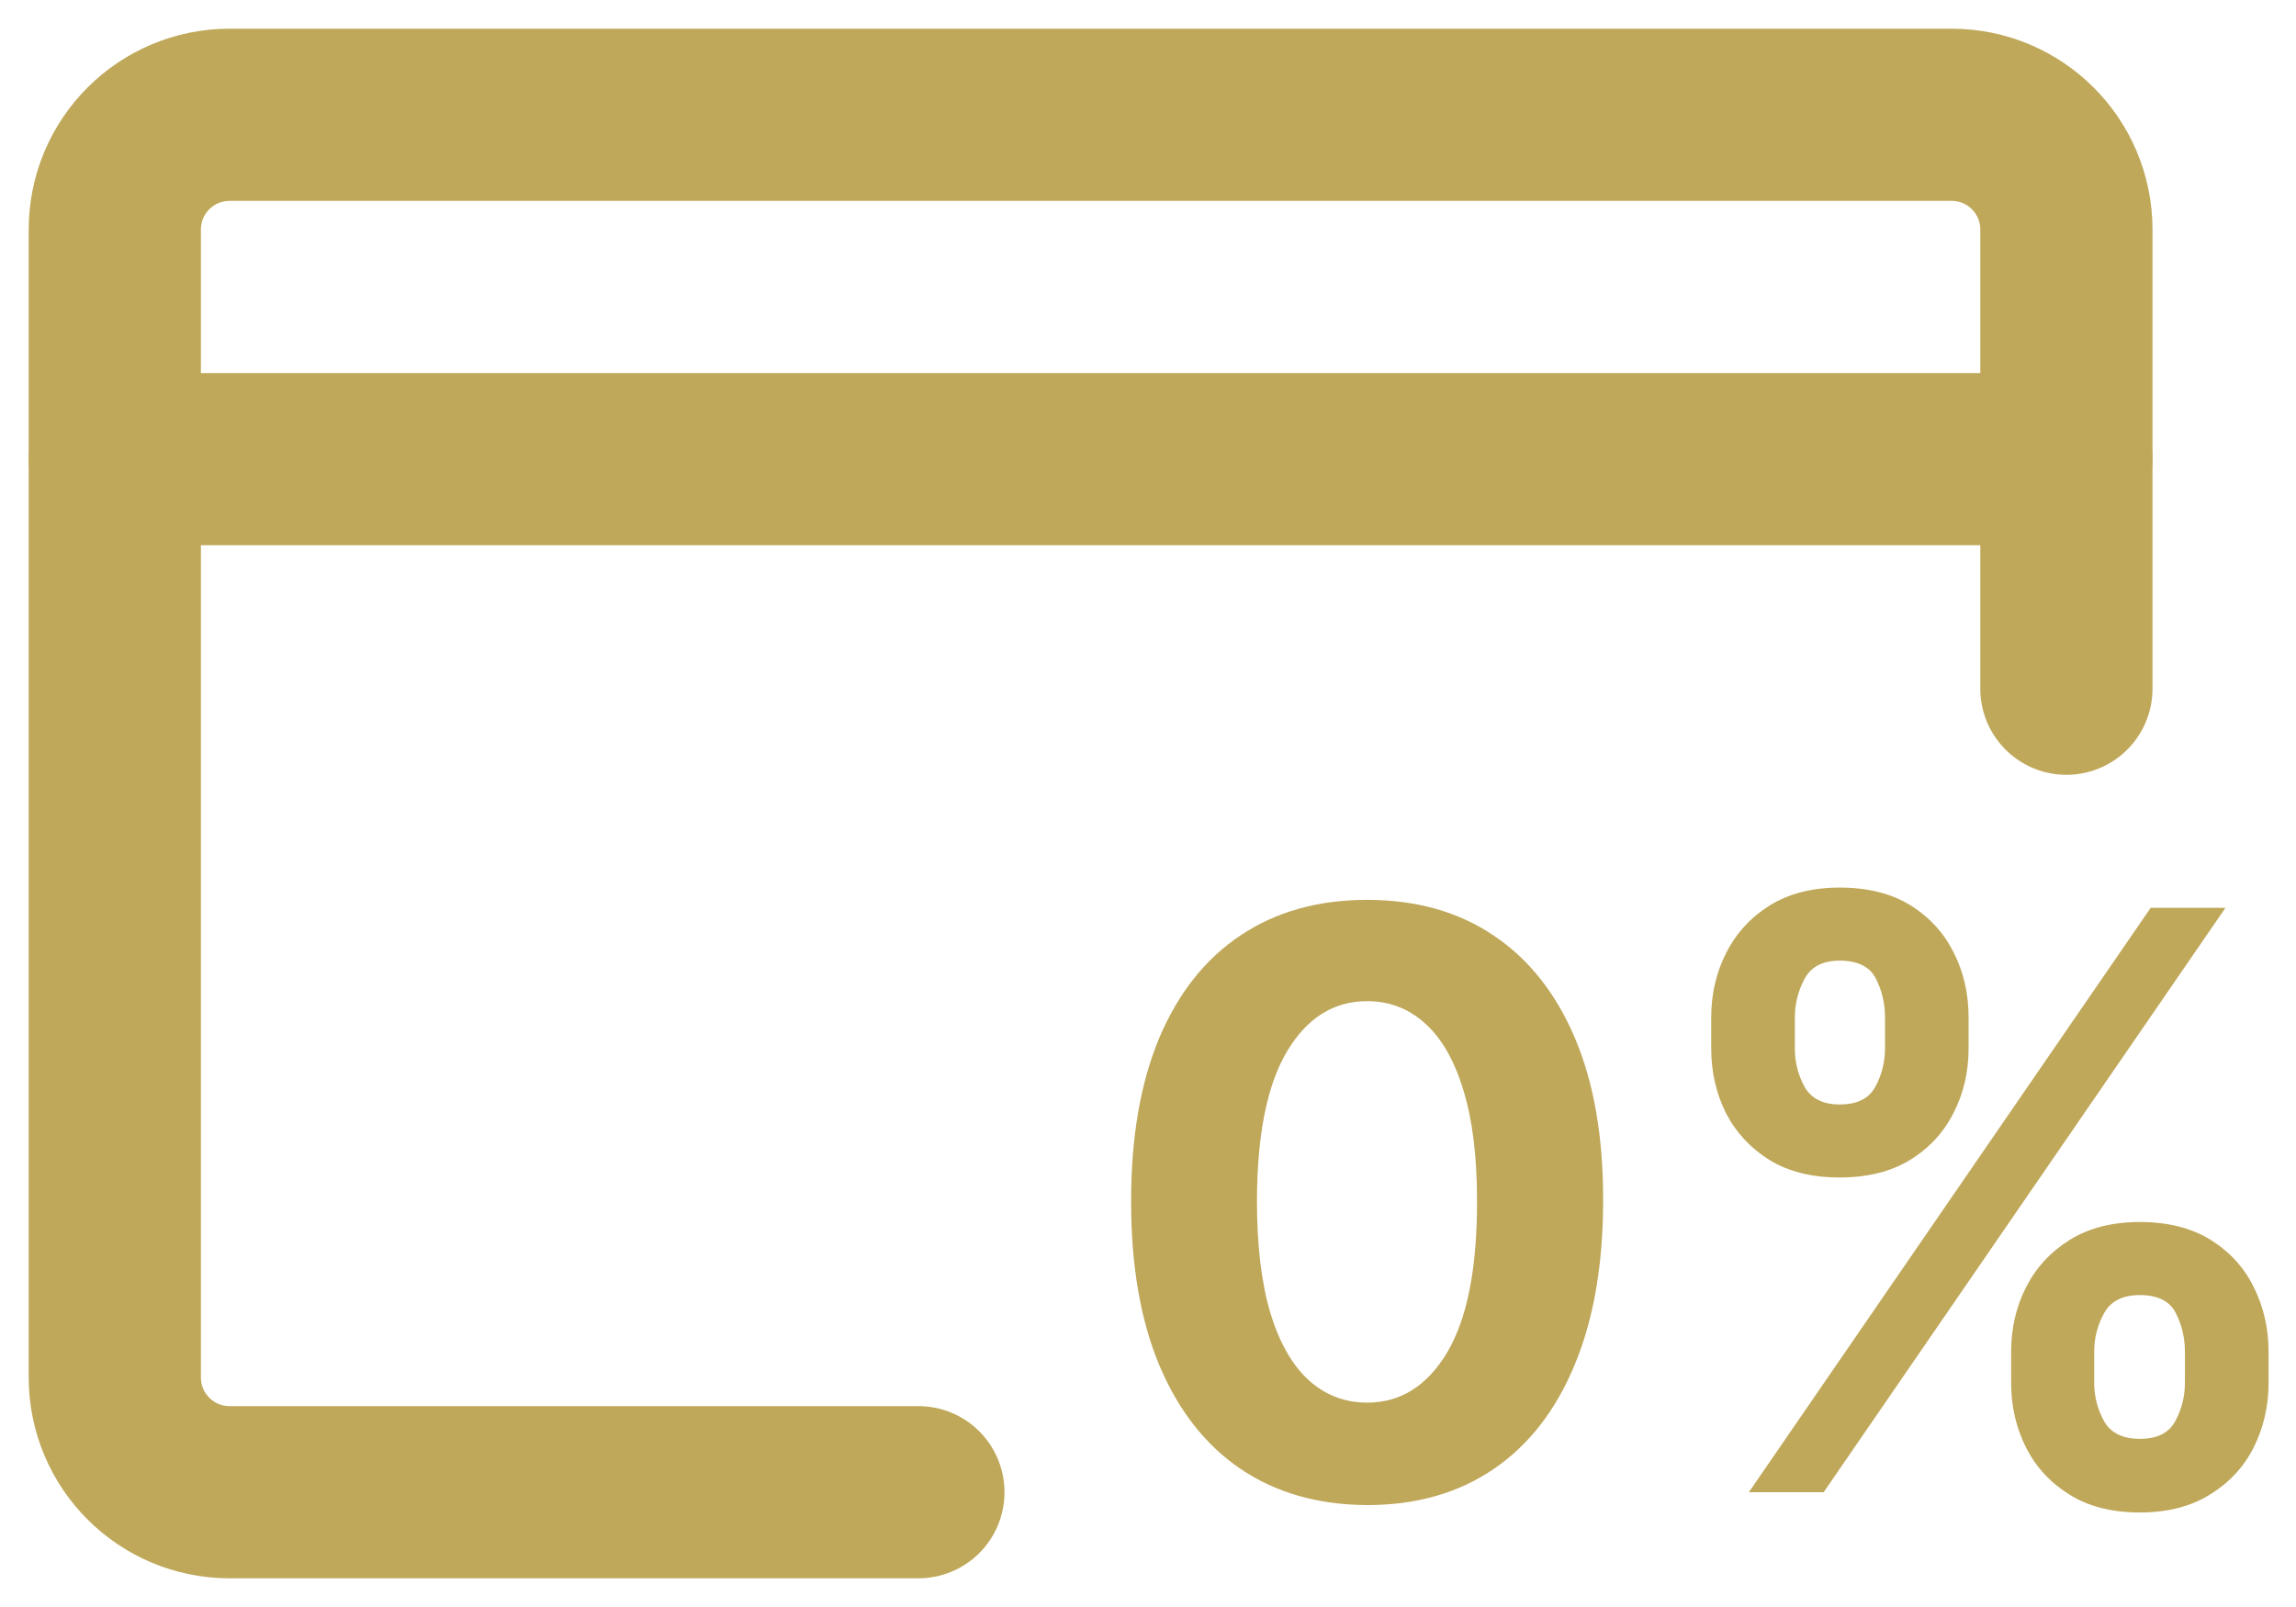 <?xml version="1.0" encoding="UTF-8"?> <svg xmlns="http://www.w3.org/2000/svg" width="40" height="28" viewBox="0 0 40 28" fill="none"> <path d="M23.817 26.224C22.962 26.22 22.227 26.01 21.61 25.592C20.997 25.175 20.525 24.57 20.193 23.778C19.865 22.986 19.703 22.033 19.706 20.919C19.706 19.809 19.87 18.863 20.198 18.08C20.53 17.298 21.002 16.703 21.615 16.296C22.232 15.884 22.966 15.679 23.817 15.679C24.669 15.679 25.402 15.884 26.015 16.296C26.631 16.706 27.105 17.303 27.437 18.085C27.768 18.864 27.932 19.809 27.929 20.919C27.929 22.036 27.763 22.991 27.432 23.783C27.104 24.575 26.633 25.18 26.02 25.597C25.407 26.015 24.673 26.224 23.817 26.224ZM23.817 24.439C24.401 24.439 24.866 24.146 25.215 23.559C25.562 22.972 25.735 22.092 25.732 20.919C25.732 20.147 25.652 19.504 25.493 18.99C25.337 18.476 25.115 18.09 24.827 17.832C24.542 17.573 24.205 17.444 23.817 17.444C23.237 17.444 22.773 17.734 22.425 18.314C22.077 18.894 21.902 19.762 21.898 20.919C21.898 21.701 21.976 22.354 22.132 22.878C22.291 23.398 22.515 23.789 22.803 24.051C23.092 24.31 23.43 24.439 23.817 24.439Z" fill="#BFA85A"></path> <path d="M35.037 24.091V23.554C35.037 23.146 35.123 22.772 35.296 22.43C35.471 22.086 35.725 21.811 36.056 21.605C36.391 21.396 36.799 21.292 37.279 21.292C37.767 21.292 38.176 21.395 38.507 21.6C38.842 21.806 39.094 22.081 39.263 22.425C39.435 22.767 39.522 23.143 39.522 23.554V24.091C39.522 24.499 39.435 24.875 39.263 25.22C39.091 25.561 38.837 25.834 38.502 26.04C38.167 26.249 37.76 26.353 37.279 26.353C36.792 26.353 36.383 26.249 36.051 26.04C35.72 25.834 35.468 25.561 35.296 25.22C35.123 24.875 35.037 24.499 35.037 24.091ZM36.484 23.554V24.091C36.484 24.326 36.54 24.548 36.653 24.757C36.769 24.966 36.978 25.07 37.279 25.07C37.581 25.07 37.786 24.968 37.896 24.762C38.008 24.557 38.065 24.333 38.065 24.091V23.554C38.065 23.312 38.012 23.087 37.906 22.878C37.8 22.669 37.591 22.565 37.279 22.565C36.981 22.565 36.774 22.669 36.658 22.878C36.542 23.087 36.484 23.312 36.484 23.554ZM29.812 18.264V17.727C29.812 17.316 29.9 16.94 30.075 16.599C30.251 16.254 30.505 15.979 30.836 15.773C31.171 15.568 31.575 15.465 32.049 15.465C32.54 15.465 32.951 15.568 33.282 15.773C33.614 15.979 33.865 16.254 34.038 16.599C34.21 16.94 34.296 17.316 34.296 17.727V18.264C34.296 18.675 34.209 19.051 34.033 19.393C33.861 19.734 33.607 20.008 33.272 20.213C32.941 20.415 32.533 20.516 32.049 20.516C31.565 20.516 31.156 20.414 30.821 20.208C30.49 19.999 30.238 19.726 30.066 19.388C29.896 19.046 29.812 18.672 29.812 18.264ZM31.269 17.727V18.264C31.269 18.506 31.325 18.73 31.438 18.935C31.554 19.141 31.758 19.244 32.049 19.244C32.354 19.244 32.561 19.141 32.671 18.935C32.783 18.73 32.84 18.506 32.84 18.264V17.727C32.84 17.485 32.787 17.26 32.681 17.051C32.575 16.842 32.364 16.738 32.049 16.738C31.754 16.738 31.55 16.844 31.438 17.056C31.325 17.268 31.269 17.492 31.269 17.727ZM30.468 26L37.468 15.818H38.771L31.771 26H30.468Z" fill="#BFA85A"></path> <path d="M16 26H4C2.895 26 2 25.105 2 24V4C2 2.895 2.895 2 4 2H34C35.105 2 36 2.895 36 4V12" stroke="#BFA85A" stroke-width="3" stroke-linecap="round"></path> <path d="M2 8H36" stroke="#BFA85A" stroke-width="3" stroke-linecap="round"></path> </svg> 